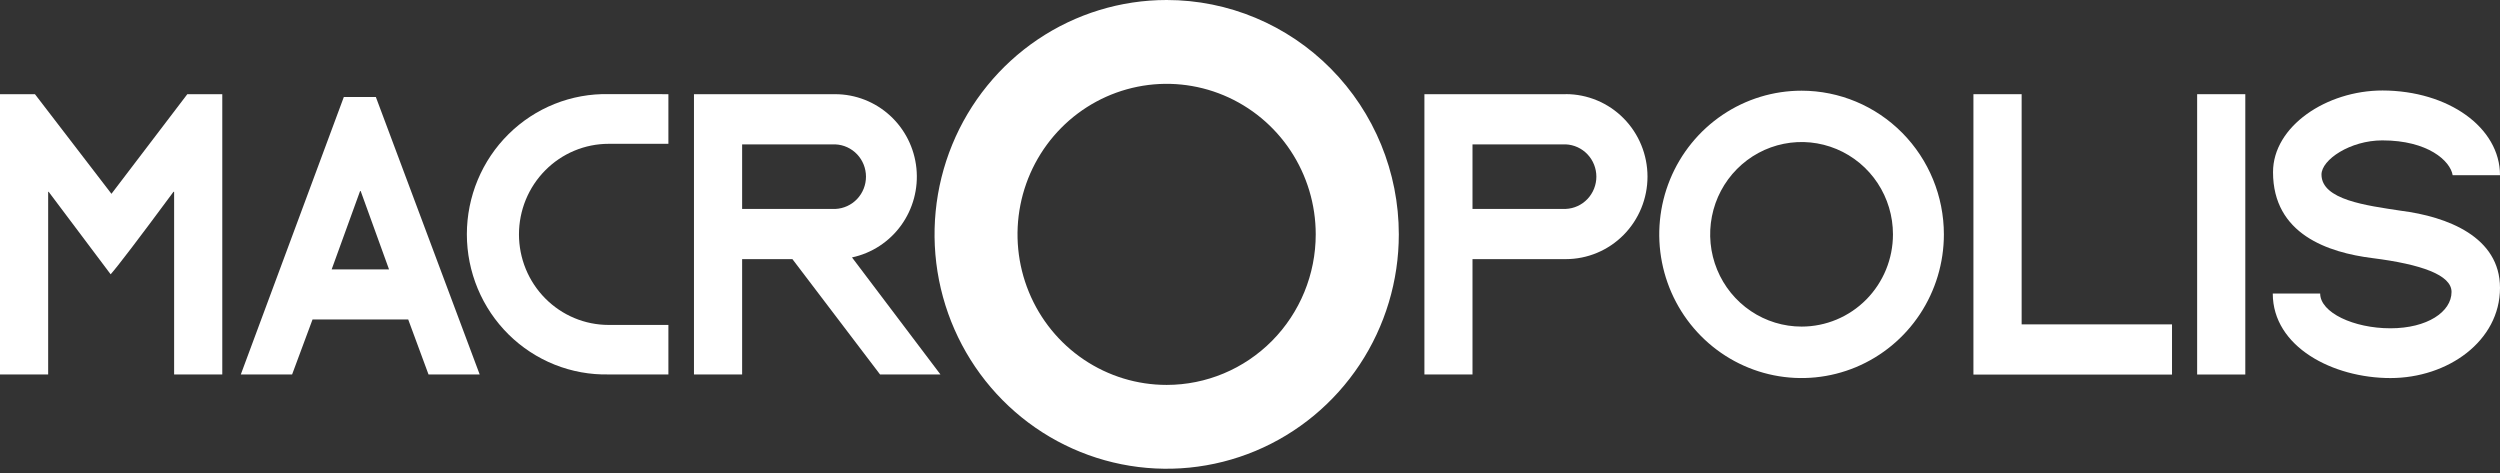 <svg xmlns="http://www.w3.org/2000/svg" width="148" height="28" viewBox="0 0 148 28" fill="none"><rect x="0" y="0" width="148" height="28" fill="#333333" stroke="none"/><path d="M22.25 5.741L28.397 22.167H25.368L24.166 18.913H18.502L17.293 22.167H14.256L20.355 5.741H22.25ZM21.316 11.312L19.634 15.949H23.031L21.353 11.312H21.316Z" fill="white"></path><path d="M39.569 5.575V8.514H36.033C35.336 8.514 34.646 8.652 34.001 8.922C33.357 9.191 32.772 9.586 32.279 10.084C31.785 10.582 31.394 11.173 31.127 11.823C30.86 12.474 30.723 13.171 30.723 13.875C30.723 14.579 30.86 15.276 31.127 15.927C31.394 16.577 31.785 17.168 32.279 17.666C32.772 18.164 33.357 18.559 34.001 18.828C34.646 19.098 35.336 19.236 36.033 19.236H39.569V22.167H36.033C34.94 22.19 33.852 21.993 32.834 21.587C31.817 21.18 30.89 20.573 30.108 19.8C29.326 19.027 28.705 18.105 28.281 17.086C27.857 16.068 27.638 14.974 27.638 13.869C27.638 12.764 27.857 11.671 28.281 10.652C28.705 9.634 29.326 8.711 30.108 7.939C30.89 7.166 31.817 6.558 32.834 6.152C33.852 5.745 34.94 5.548 36.033 5.572L39.569 5.575Z" fill="white"></path><path d="M50.438 15.239C51.608 14.99 52.644 14.313 53.348 13.339C54.052 12.364 54.374 11.161 54.252 9.961C54.13 8.761 53.573 7.649 52.687 6.84C51.802 6.03 50.651 5.58 49.456 5.576H41.083V22.167H43.934V15.34H46.911L52.098 22.167H55.674L50.438 15.239ZM43.934 8.548H49.456C49.943 8.569 50.404 8.78 50.741 9.136C51.078 9.492 51.266 9.966 51.266 10.458C51.266 10.951 51.078 11.424 50.741 11.78C50.404 12.136 49.943 12.347 49.456 12.369H43.934V8.548Z" fill="white"></path><path d="M92.694 5.576H84.325V22.167H87.172V15.34H92.694C93.977 15.34 95.208 14.826 96.115 13.91C97.022 12.994 97.532 11.751 97.532 10.456C97.532 9.161 97.022 7.918 96.115 7.002C95.208 6.086 93.977 5.572 92.694 5.572V5.576ZM92.694 12.368H87.172V8.547H92.694C93.182 8.569 93.642 8.78 93.979 9.136C94.316 9.492 94.505 9.965 94.505 10.458C94.505 10.95 94.316 11.424 93.979 11.78C93.642 12.136 93.182 12.347 92.694 12.368Z" fill="white"></path><path d="M69.067 0C66.349 0 63.692 0.814 61.432 2.338C59.172 3.863 57.411 6.03 56.371 8.565C55.331 11.101 55.059 13.89 55.589 16.582C56.119 19.273 57.428 21.746 59.35 23.686C61.272 25.627 63.721 26.948 66.386 27.483C69.052 28.019 71.816 27.744 74.327 26.694C76.838 25.644 78.984 23.865 80.494 21.584C82.004 19.302 82.81 16.619 82.81 13.875C82.81 10.195 81.362 6.666 78.785 4.064C76.208 1.462 72.712 0 69.067 0V0ZM69.067 22.787C67.322 22.788 65.615 22.266 64.162 21.287C62.71 20.308 61.578 18.916 60.91 17.288C60.241 15.66 60.066 13.868 60.406 12.139C60.746 10.41 61.587 8.821 62.821 7.575C64.055 6.328 65.628 5.479 67.34 5.135C69.053 4.79 70.828 4.967 72.441 5.641C74.054 6.316 75.433 7.458 76.403 8.923C77.373 10.389 77.891 12.112 77.891 13.875C77.891 16.238 76.961 18.504 75.307 20.175C73.652 21.847 71.408 22.786 69.067 22.787Z" fill="white"></path><path d="M106.656 5.369C104.99 5.368 103.361 5.866 101.975 6.8C100.589 7.735 99.508 9.063 98.87 10.617C98.232 12.171 98.064 13.882 98.389 15.532C98.714 17.182 99.516 18.698 100.694 19.888C101.872 21.078 103.373 21.889 105.008 22.217C106.642 22.546 108.336 22.377 109.876 21.734C111.416 21.09 112.732 20 113.658 18.601C114.584 17.202 115.078 15.557 115.078 13.875C115.077 11.62 114.189 9.457 112.61 7.862C111.031 6.268 108.89 5.371 106.656 5.369ZM106.656 19.334C105.586 19.335 104.539 19.015 103.649 18.415C102.759 17.815 102.064 16.962 101.654 15.963C101.244 14.965 101.137 13.866 101.346 12.806C101.554 11.746 102.07 10.772 102.827 10.008C103.584 9.244 104.548 8.724 105.598 8.513C106.648 8.302 107.736 8.411 108.725 8.825C109.714 9.239 110.559 9.939 111.153 10.838C111.747 11.737 112.064 12.794 112.063 13.875C112.063 15.323 111.494 16.711 110.48 17.735C109.466 18.759 108.09 19.334 106.656 19.334Z" fill="white"></path><path d="M116.827 5.576H119.681V19.203H128.583V22.175H116.827V5.576Z" fill="white"></path><path d="M132.922 5.576H130.071V22.171H132.922V5.576Z" fill="white"></path><path d="M148 10.373H145.198C145.061 9.524 143.732 8.311 141.034 8.311C139.132 8.311 137.432 9.456 137.432 10.332C137.432 11.835 140.1 12.165 142.117 12.473C144.893 12.823 148 14.025 148 17.042C148 20.187 144.915 22.381 141.514 22.381C138.113 22.381 134.548 20.54 134.548 17.376H137.354C137.354 18.504 139.337 19.435 141.514 19.435C143.691 19.435 145.131 18.462 145.131 17.282C145.131 16.279 143.349 15.648 140.45 15.28C137.815 14.949 134.563 13.864 134.563 10.189C134.563 7.484 137.715 5.357 141.049 5.357C144.945 5.369 148 7.548 148 10.373Z" fill="white"></path><path d="M13.159 5.576V22.167H10.308V11.354H10.271C8.179 14.18 6.939 15.808 6.55 16.238L2.88 11.354H2.851V22.167H0V5.576H2.069L6.598 11.474L11.089 5.576H13.159Z" fill="white"></path></svg>